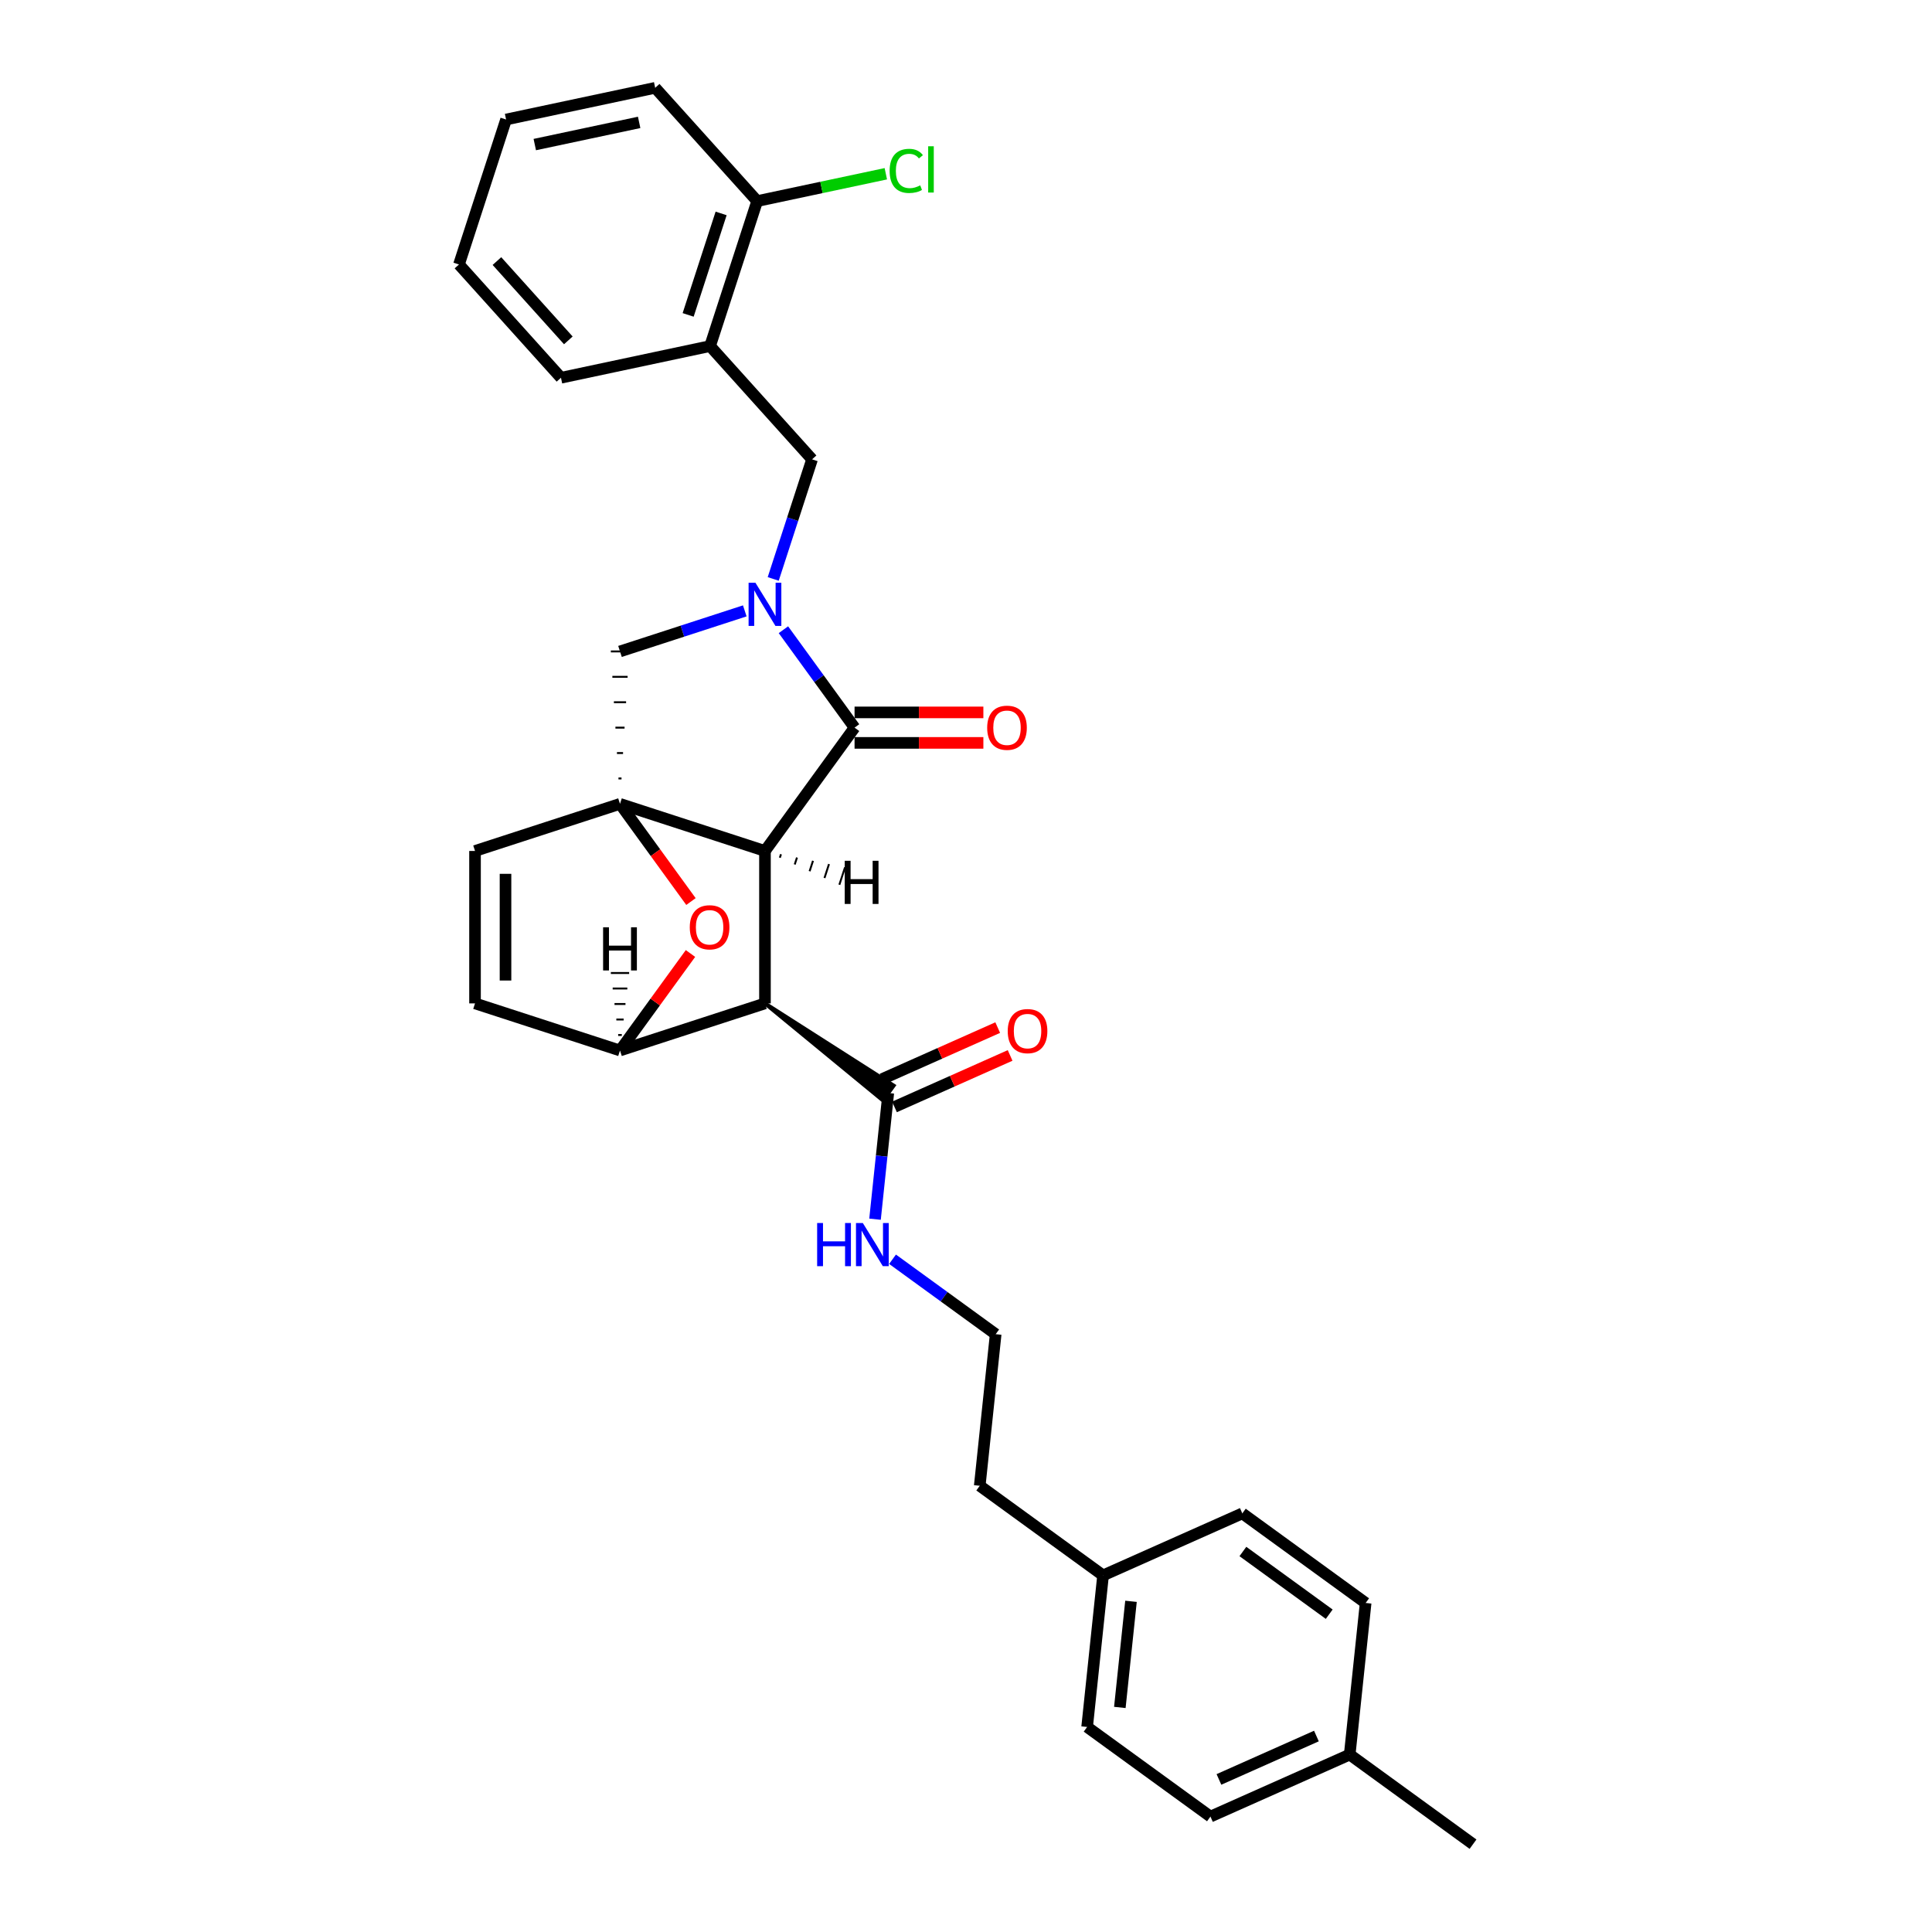 <?xml version='1.0' encoding='iso-8859-1'?>
<svg version='1.1' baseProfile='full'
              xmlns='http://www.w3.org/2000/svg'
                      xmlns:rdkit='http://www.rdkit.org/xml'
                      xmlns:xlink='http://www.w3.org/1999/xlink'
                  xml:space='preserve'
width='1000px' height='1000px' viewBox='0 0 1000 1000'>
<!-- END OF HEADER -->
<rect style='opacity:1.0;fill:#FFFFFF;stroke:none' width='1000' height='1000' x='0' y='0'> </rect>
<path class='bond-0' d='M 395.946,440.458 L 320.908,416.077' style='fill:none;fill-rule:evenodd;stroke:#000000;stroke-width:6px;stroke-linecap:butt;stroke-linejoin:miter;stroke-opacity:1' />
<path class='bond-2' d='M 395.946,440.458 L 442.321,376.627' style='fill:none;fill-rule:evenodd;stroke:#000000;stroke-width:6px;stroke-linecap:butt;stroke-linejoin:miter;stroke-opacity:1' />
<path class='bond-3' d='M 395.946,440.458 L 395.946,519.357' style='fill:none;fill-rule:evenodd;stroke:#000000;stroke-width:6px;stroke-linecap:butt;stroke-linejoin:miter;stroke-opacity:1' />
<path class='bond-35' d='M 403.647,443.956 L 404.232,442.155' style='fill:none;fill-rule:evenodd;stroke:#000000;stroke-width:1.0px;stroke-linecap:butt;stroke-linejoin:miter;stroke-opacity:1' />
<path class='bond-35' d='M 411.348,447.453 L 412.518,443.852' style='fill:none;fill-rule:evenodd;stroke:#000000;stroke-width:1.0px;stroke-linecap:butt;stroke-linejoin:miter;stroke-opacity:1' />
<path class='bond-35' d='M 419.049,450.951 L 420.804,445.549' style='fill:none;fill-rule:evenodd;stroke:#000000;stroke-width:1.0px;stroke-linecap:butt;stroke-linejoin:miter;stroke-opacity:1' />
<path class='bond-35' d='M 426.75,454.449 L 429.09,447.245' style='fill:none;fill-rule:evenodd;stroke:#000000;stroke-width:1.0px;stroke-linecap:butt;stroke-linejoin:miter;stroke-opacity:1' />
<path class='bond-35' d='M 434.451,457.947 L 437.377,448.942' style='fill:none;fill-rule:evenodd;stroke:#000000;stroke-width:1.0px;stroke-linecap:butt;stroke-linejoin:miter;stroke-opacity:1' />
<path class='bond-5' d='M 320.908,416.077 L 339.275,441.357' style='fill:none;fill-rule:evenodd;stroke:#000000;stroke-width:6px;stroke-linecap:butt;stroke-linejoin:miter;stroke-opacity:1' />
<path class='bond-5' d='M 339.275,441.357 L 357.642,466.637' style='fill:none;fill-rule:evenodd;stroke:#FF0000;stroke-width:6px;stroke-linecap:butt;stroke-linejoin:miter;stroke-opacity:1' />
<path class='bond-6' d='M 321.697,402.927 L 320.119,402.927' style='fill:none;fill-rule:evenodd;stroke:#000000;stroke-width:1.0px;stroke-linecap:butt;stroke-linejoin:miter;stroke-opacity:1' />
<path class='bond-6' d='M 322.486,389.777 L 319.33,389.777' style='fill:none;fill-rule:evenodd;stroke:#000000;stroke-width:1.0px;stroke-linecap:butt;stroke-linejoin:miter;stroke-opacity:1' />
<path class='bond-6' d='M 323.275,376.627 L 318.541,376.627' style='fill:none;fill-rule:evenodd;stroke:#000000;stroke-width:1.0px;stroke-linecap:butt;stroke-linejoin:miter;stroke-opacity:1' />
<path class='bond-6' d='M 324.064,363.477 L 317.752,363.477' style='fill:none;fill-rule:evenodd;stroke:#000000;stroke-width:1.0px;stroke-linecap:butt;stroke-linejoin:miter;stroke-opacity:1' />
<path class='bond-6' d='M 324.853,350.328 L 316.963,350.328' style='fill:none;fill-rule:evenodd;stroke:#000000;stroke-width:1.0px;stroke-linecap:butt;stroke-linejoin:miter;stroke-opacity:1' />
<path class='bond-6' d='M 325.642,337.178 L 316.174,337.178' style='fill:none;fill-rule:evenodd;stroke:#000000;stroke-width:1.0px;stroke-linecap:butt;stroke-linejoin:miter;stroke-opacity:1' />
<path class='bond-7' d='M 320.908,416.077 L 245.871,440.458' style='fill:none;fill-rule:evenodd;stroke:#000000;stroke-width:6px;stroke-linecap:butt;stroke-linejoin:miter;stroke-opacity:1' />
<path class='bond-1' d='M 405.496,325.941 L 423.909,351.284' style='fill:none;fill-rule:evenodd;stroke:#0000FF;stroke-width:6px;stroke-linecap:butt;stroke-linejoin:miter;stroke-opacity:1' />
<path class='bond-1' d='M 423.909,351.284 L 442.321,376.627' style='fill:none;fill-rule:evenodd;stroke:#000000;stroke-width:6px;stroke-linecap:butt;stroke-linejoin:miter;stroke-opacity:1' />
<path class='bond-9' d='M 400.217,299.652 L 410.272,268.706' style='fill:none;fill-rule:evenodd;stroke:#0000FF;stroke-width:6px;stroke-linecap:butt;stroke-linejoin:miter;stroke-opacity:1' />
<path class='bond-9' d='M 410.272,268.706 L 420.327,237.759' style='fill:none;fill-rule:evenodd;stroke:#000000;stroke-width:6px;stroke-linecap:butt;stroke-linejoin:miter;stroke-opacity:1' />
<path class='bond-30' d='M 385.499,316.191 L 353.204,326.684' style='fill:none;fill-rule:evenodd;stroke:#0000FF;stroke-width:6px;stroke-linecap:butt;stroke-linejoin:miter;stroke-opacity:1' />
<path class='bond-30' d='M 353.204,326.684 L 320.908,337.178' style='fill:none;fill-rule:evenodd;stroke:#000000;stroke-width:6px;stroke-linecap:butt;stroke-linejoin:miter;stroke-opacity:1' />
<path class='bond-12' d='M 442.321,384.517 L 475.656,384.517' style='fill:none;fill-rule:evenodd;stroke:#000000;stroke-width:6px;stroke-linecap:butt;stroke-linejoin:miter;stroke-opacity:1' />
<path class='bond-12' d='M 475.656,384.517 L 508.991,384.517' style='fill:none;fill-rule:evenodd;stroke:#FF0000;stroke-width:6px;stroke-linecap:butt;stroke-linejoin:miter;stroke-opacity:1' />
<path class='bond-12' d='M 442.321,368.737 L 475.656,368.737' style='fill:none;fill-rule:evenodd;stroke:#000000;stroke-width:6px;stroke-linecap:butt;stroke-linejoin:miter;stroke-opacity:1' />
<path class='bond-12' d='M 475.656,368.737 L 508.991,368.737' style='fill:none;fill-rule:evenodd;stroke:#FF0000;stroke-width:6px;stroke-linecap:butt;stroke-linejoin:miter;stroke-opacity:1' />
<path class='bond-4' d='M 395.946,519.357 L 320.908,543.738' style='fill:none;fill-rule:evenodd;stroke:#000000;stroke-width:6px;stroke-linecap:butt;stroke-linejoin:miter;stroke-opacity:1' />
<path class='bond-8' d='M 395.946,519.357 L 456.994,569.563 L 462.559,561.903 Z' style='fill:#000000;fill-rule:evenodd;fill-opacity:1;stroke:#000000;stroke-width:2px;stroke-linecap:butt;stroke-linejoin:miter;stroke-opacity:1;' />
<path class='bond-10' d='M 320.908,543.738 L 245.871,519.357' style='fill:none;fill-rule:evenodd;stroke:#000000;stroke-width:6px;stroke-linecap:butt;stroke-linejoin:miter;stroke-opacity:1' />
<path class='bond-31' d='M 320.908,543.738 L 339.149,518.632' style='fill:none;fill-rule:evenodd;stroke:#000000;stroke-width:6px;stroke-linecap:butt;stroke-linejoin:miter;stroke-opacity:1' />
<path class='bond-31' d='M 339.149,518.632 L 357.39,493.526' style='fill:none;fill-rule:evenodd;stroke:#FF0000;stroke-width:6px;stroke-linecap:butt;stroke-linejoin:miter;stroke-opacity:1' />
<path class='bond-36' d='M 321.855,535.716 L 319.961,535.716' style='fill:none;fill-rule:evenodd;stroke:#000000;stroke-width:1.0px;stroke-linecap:butt;stroke-linejoin:miter;stroke-opacity:1' />
<path class='bond-36' d='M 322.802,527.693 L 319.015,527.693' style='fill:none;fill-rule:evenodd;stroke:#000000;stroke-width:1.0px;stroke-linecap:butt;stroke-linejoin:miter;stroke-opacity:1' />
<path class='bond-36' d='M 323.749,519.671 L 318.068,519.671' style='fill:none;fill-rule:evenodd;stroke:#000000;stroke-width:1.0px;stroke-linecap:butt;stroke-linejoin:miter;stroke-opacity:1' />
<path class='bond-36' d='M 324.695,511.648 L 317.121,511.648' style='fill:none;fill-rule:evenodd;stroke:#000000;stroke-width:1.0px;stroke-linecap:butt;stroke-linejoin:miter;stroke-opacity:1' />
<path class='bond-36' d='M 325.642,503.626 L 316.174,503.626' style='fill:none;fill-rule:evenodd;stroke:#000000;stroke-width:1.0px;stroke-linecap:butt;stroke-linejoin:miter;stroke-opacity:1' />
<path class='bond-32' d='M 245.871,440.458 L 245.871,519.357' style='fill:none;fill-rule:evenodd;stroke:#000000;stroke-width:6px;stroke-linecap:butt;stroke-linejoin:miter;stroke-opacity:1' />
<path class='bond-32' d='M 261.65,452.293 L 261.65,507.522' style='fill:none;fill-rule:evenodd;stroke:#000000;stroke-width:6px;stroke-linecap:butt;stroke-linejoin:miter;stroke-opacity:1' />
<path class='bond-14' d='M 462.986,572.941 L 492.91,559.618' style='fill:none;fill-rule:evenodd;stroke:#000000;stroke-width:6px;stroke-linecap:butt;stroke-linejoin:miter;stroke-opacity:1' />
<path class='bond-14' d='M 492.91,559.618 L 522.834,546.294' style='fill:none;fill-rule:evenodd;stroke:#FF0000;stroke-width:6px;stroke-linecap:butt;stroke-linejoin:miter;stroke-opacity:1' />
<path class='bond-14' d='M 456.567,558.525 L 486.492,545.202' style='fill:none;fill-rule:evenodd;stroke:#000000;stroke-width:6px;stroke-linecap:butt;stroke-linejoin:miter;stroke-opacity:1' />
<path class='bond-14' d='M 486.492,545.202 L 516.416,531.879' style='fill:none;fill-rule:evenodd;stroke:#FF0000;stroke-width:6px;stroke-linecap:butt;stroke-linejoin:miter;stroke-opacity:1' />
<path class='bond-15' d='M 459.776,565.733 L 456.344,598.394' style='fill:none;fill-rule:evenodd;stroke:#000000;stroke-width:6px;stroke-linecap:butt;stroke-linejoin:miter;stroke-opacity:1' />
<path class='bond-15' d='M 456.344,598.394 L 452.911,631.055' style='fill:none;fill-rule:evenodd;stroke:#0000FF;stroke-width:6px;stroke-linecap:butt;stroke-linejoin:miter;stroke-opacity:1' />
<path class='bond-11' d='M 420.327,237.759 L 367.533,179.126' style='fill:none;fill-rule:evenodd;stroke:#000000;stroke-width:6px;stroke-linecap:butt;stroke-linejoin:miter;stroke-opacity:1' />
<path class='bond-13' d='M 367.533,179.126 L 391.914,104.088' style='fill:none;fill-rule:evenodd;stroke:#000000;stroke-width:6px;stroke-linecap:butt;stroke-linejoin:miter;stroke-opacity:1' />
<path class='bond-13' d='M 356.183,162.994 L 373.25,110.467' style='fill:none;fill-rule:evenodd;stroke:#000000;stroke-width:6px;stroke-linecap:butt;stroke-linejoin:miter;stroke-opacity:1' />
<path class='bond-24' d='M 367.533,179.126 L 290.358,195.53' style='fill:none;fill-rule:evenodd;stroke:#000000;stroke-width:6px;stroke-linecap:butt;stroke-linejoin:miter;stroke-opacity:1' />
<path class='bond-16' d='M 391.914,104.088 L 425.208,97.011' style='fill:none;fill-rule:evenodd;stroke:#000000;stroke-width:6px;stroke-linecap:butt;stroke-linejoin:miter;stroke-opacity:1' />
<path class='bond-16' d='M 425.208,97.011 L 458.501,89.935' style='fill:none;fill-rule:evenodd;stroke:#00CC00;stroke-width:6px;stroke-linecap:butt;stroke-linejoin:miter;stroke-opacity:1' />
<path class='bond-26' d='M 391.914,104.088 L 339.12,45.455' style='fill:none;fill-rule:evenodd;stroke:#000000;stroke-width:6px;stroke-linecap:butt;stroke-linejoin:miter;stroke-opacity:1' />
<path class='bond-23' d='M 461.976,651.789 L 488.668,671.183' style='fill:none;fill-rule:evenodd;stroke:#0000FF;stroke-width:6px;stroke-linecap:butt;stroke-linejoin:miter;stroke-opacity:1' />
<path class='bond-23' d='M 488.668,671.183 L 515.36,690.576' style='fill:none;fill-rule:evenodd;stroke:#000000;stroke-width:6px;stroke-linecap:butt;stroke-linejoin:miter;stroke-opacity:1' />
<path class='bond-17' d='M 570.944,815.418 L 507.113,769.042' style='fill:none;fill-rule:evenodd;stroke:#000000;stroke-width:6px;stroke-linecap:butt;stroke-linejoin:miter;stroke-opacity:1' />
<path class='bond-21' d='M 570.944,815.418 L 562.696,893.885' style='fill:none;fill-rule:evenodd;stroke:#000000;stroke-width:6px;stroke-linecap:butt;stroke-linejoin:miter;stroke-opacity:1' />
<path class='bond-21' d='M 585.4,828.838 L 579.627,883.765' style='fill:none;fill-rule:evenodd;stroke:#000000;stroke-width:6px;stroke-linecap:butt;stroke-linejoin:miter;stroke-opacity:1' />
<path class='bond-22' d='M 570.944,815.418 L 643.021,783.327' style='fill:none;fill-rule:evenodd;stroke:#000000;stroke-width:6px;stroke-linecap:butt;stroke-linejoin:miter;stroke-opacity:1' />
<path class='bond-18' d='M 698.605,908.17 L 626.527,940.261' style='fill:none;fill-rule:evenodd;stroke:#000000;stroke-width:6px;stroke-linecap:butt;stroke-linejoin:miter;stroke-opacity:1' />
<path class='bond-18' d='M 681.375,898.568 L 630.921,921.032' style='fill:none;fill-rule:evenodd;stroke:#000000;stroke-width:6px;stroke-linecap:butt;stroke-linejoin:miter;stroke-opacity:1' />
<path class='bond-27' d='M 698.605,908.17 L 762.436,954.545' style='fill:none;fill-rule:evenodd;stroke:#000000;stroke-width:6px;stroke-linecap:butt;stroke-linejoin:miter;stroke-opacity:1' />
<path class='bond-34' d='M 698.605,908.17 L 706.852,829.703' style='fill:none;fill-rule:evenodd;stroke:#000000;stroke-width:6px;stroke-linecap:butt;stroke-linejoin:miter;stroke-opacity:1' />
<path class='bond-19' d='M 626.527,940.261 L 562.696,893.885' style='fill:none;fill-rule:evenodd;stroke:#000000;stroke-width:6px;stroke-linecap:butt;stroke-linejoin:miter;stroke-opacity:1' />
<path class='bond-20' d='M 706.852,829.703 L 643.021,783.327' style='fill:none;fill-rule:evenodd;stroke:#000000;stroke-width:6px;stroke-linecap:butt;stroke-linejoin:miter;stroke-opacity:1' />
<path class='bond-20' d='M 688.002,835.513 L 643.321,803.05' style='fill:none;fill-rule:evenodd;stroke:#000000;stroke-width:6px;stroke-linecap:butt;stroke-linejoin:miter;stroke-opacity:1' />
<path class='bond-25' d='M 515.36,690.576 L 507.113,769.042' style='fill:none;fill-rule:evenodd;stroke:#000000;stroke-width:6px;stroke-linecap:butt;stroke-linejoin:miter;stroke-opacity:1' />
<path class='bond-28' d='M 290.358,195.53 L 237.564,136.896' style='fill:none;fill-rule:evenodd;stroke:#000000;stroke-width:6px;stroke-linecap:butt;stroke-linejoin:miter;stroke-opacity:1' />
<path class='bond-28' d='M 294.166,176.176 L 257.21,135.132' style='fill:none;fill-rule:evenodd;stroke:#000000;stroke-width:6px;stroke-linecap:butt;stroke-linejoin:miter;stroke-opacity:1' />
<path class='bond-33' d='M 339.12,45.455 L 261.945,61.859' style='fill:none;fill-rule:evenodd;stroke:#000000;stroke-width:6px;stroke-linecap:butt;stroke-linejoin:miter;stroke-opacity:1' />
<path class='bond-33' d='M 330.825,63.35 L 276.802,74.833' style='fill:none;fill-rule:evenodd;stroke:#000000;stroke-width:6px;stroke-linecap:butt;stroke-linejoin:miter;stroke-opacity:1' />
<path class='bond-29' d='M 237.564,136.896 L 261.945,61.859' style='fill:none;fill-rule:evenodd;stroke:#000000;stroke-width:6px;stroke-linecap:butt;stroke-linejoin:miter;stroke-opacity:1' />
<path  class='atom-2' d='M 391.007 301.624
L 398.328 313.459
Q 399.054 314.627, 400.222 316.742
Q 401.39 318.856, 401.453 318.982
L 401.453 301.624
L 404.419 301.624
L 404.419 323.969
L 401.358 323.969
L 393.5 311.029
Q 392.585 309.514, 391.606 307.779
Q 390.659 306.043, 390.375 305.506
L 390.375 323.969
L 387.472 323.969
L 387.472 301.624
L 391.007 301.624
' fill='#0000FF'/>
<path  class='atom-6' d='M 357.027 479.971
Q 357.027 474.606, 359.678 471.607
Q 362.329 468.609, 367.284 468.609
Q 372.239 468.609, 374.89 471.607
Q 377.541 474.606, 377.541 479.971
Q 377.541 485.399, 374.858 488.492
Q 372.176 491.553, 367.284 491.553
Q 362.361 491.553, 359.678 488.492
Q 357.027 485.431, 357.027 479.971
M 367.284 489.028
Q 370.692 489.028, 372.523 486.756
Q 374.385 484.452, 374.385 479.971
Q 374.385 475.584, 372.523 473.375
Q 370.692 471.134, 367.284 471.134
Q 363.876 471.134, 362.013 473.343
Q 360.183 475.552, 360.183 479.971
Q 360.183 484.484, 362.013 486.756
Q 363.876 489.028, 367.284 489.028
' fill='#FF0000'/>
<path  class='atom-13' d='M 510.964 376.69
Q 510.964 371.325, 513.615 368.327
Q 516.266 365.329, 521.221 365.329
Q 526.175 365.329, 528.826 368.327
Q 531.477 371.325, 531.477 376.69
Q 531.477 382.119, 528.795 385.212
Q 526.112 388.273, 521.221 388.273
Q 516.297 388.273, 513.615 385.212
Q 510.964 382.15, 510.964 376.69
M 521.221 385.748
Q 524.629 385.748, 526.46 383.476
Q 528.322 381.172, 528.322 376.69
Q 528.322 372.304, 526.46 370.094
Q 524.629 367.854, 521.221 367.854
Q 517.812 367.854, 515.95 370.063
Q 514.12 372.272, 514.12 376.69
Q 514.12 381.203, 515.95 383.476
Q 517.812 385.748, 521.221 385.748
' fill='#FF0000'/>
<path  class='atom-15' d='M 521.598 533.705
Q 521.598 528.34, 524.249 525.342
Q 526.9 522.343, 531.854 522.343
Q 536.809 522.343, 539.46 525.342
Q 542.111 528.34, 542.111 533.705
Q 542.111 539.133, 539.429 542.226
Q 536.746 545.287, 531.854 545.287
Q 526.931 545.287, 524.249 542.226
Q 521.598 539.165, 521.598 533.705
M 531.854 542.762
Q 535.263 542.762, 537.093 540.49
Q 538.955 538.186, 538.955 533.705
Q 538.955 529.318, 537.093 527.109
Q 535.263 524.868, 531.854 524.868
Q 528.446 524.868, 526.584 527.077
Q 524.753 529.287, 524.753 533.705
Q 524.753 538.218, 526.584 540.49
Q 528.446 542.762, 531.854 542.762
' fill='#FF0000'/>
<path  class='atom-16' d='M 422.952 633.028
L 425.982 633.028
L 425.982 642.527
L 437.406 642.527
L 437.406 633.028
L 440.436 633.028
L 440.436 655.372
L 437.406 655.372
L 437.406 645.052
L 425.982 645.052
L 425.982 655.372
L 422.952 655.372
L 422.952 633.028
' fill='#0000FF'/>
<path  class='atom-16' d='M 446.59 633.028
L 453.912 644.863
Q 454.638 646.03, 455.806 648.145
Q 456.973 650.259, 457.036 650.386
L 457.036 633.028
L 460.003 633.028
L 460.003 655.372
L 456.942 655.372
L 449.083 642.432
Q 448.168 640.918, 447.19 639.182
Q 446.243 637.446, 445.959 636.91
L 445.959 655.372
L 443.055 655.372
L 443.055 633.028
L 446.59 633.028
' fill='#0000FF'/>
<path  class='atom-17' d='M 460.473 88.457
Q 460.473 82.903, 463.061 79.999
Q 465.681 77.064, 470.636 77.064
Q 475.243 77.064, 477.705 80.315
L 475.622 82.019
Q 473.823 79.652, 470.636 79.652
Q 467.259 79.652, 465.46 81.924
Q 463.693 84.165, 463.693 88.457
Q 463.693 92.876, 465.523 95.148
Q 467.385 97.42, 470.983 97.42
Q 473.444 97.42, 476.316 95.937
L 477.2 98.304
Q 476.032 99.061, 474.265 99.503
Q 472.498 99.945, 470.541 99.945
Q 465.681 99.945, 463.061 96.978
Q 460.473 94.012, 460.473 88.457
' fill='#00CC00'/>
<path  class='atom-17' d='M 480.419 75.707
L 483.323 75.707
L 483.323 99.661
L 480.419 99.661
L 480.419 75.707
' fill='#00CC00'/>
<path  class='atom-31' d='M 437.229 445.54
L 440.258 445.54
L 440.258 455.039
L 451.683 455.039
L 451.683 445.54
L 454.713 445.54
L 454.713 467.884
L 451.683 467.884
L 451.683 457.564
L 440.258 457.564
L 440.258 467.884
L 437.229 467.884
L 437.229 445.54
' fill='#000000'/>
<path  class='atom-32' d='M 312.166 479.967
L 315.196 479.967
L 315.196 489.466
L 326.62 489.466
L 326.62 479.967
L 329.65 479.967
L 329.65 502.311
L 326.62 502.311
L 326.62 491.991
L 315.196 491.991
L 315.196 502.311
L 312.166 502.311
L 312.166 479.967
' fill='#000000'/>
</svg>

